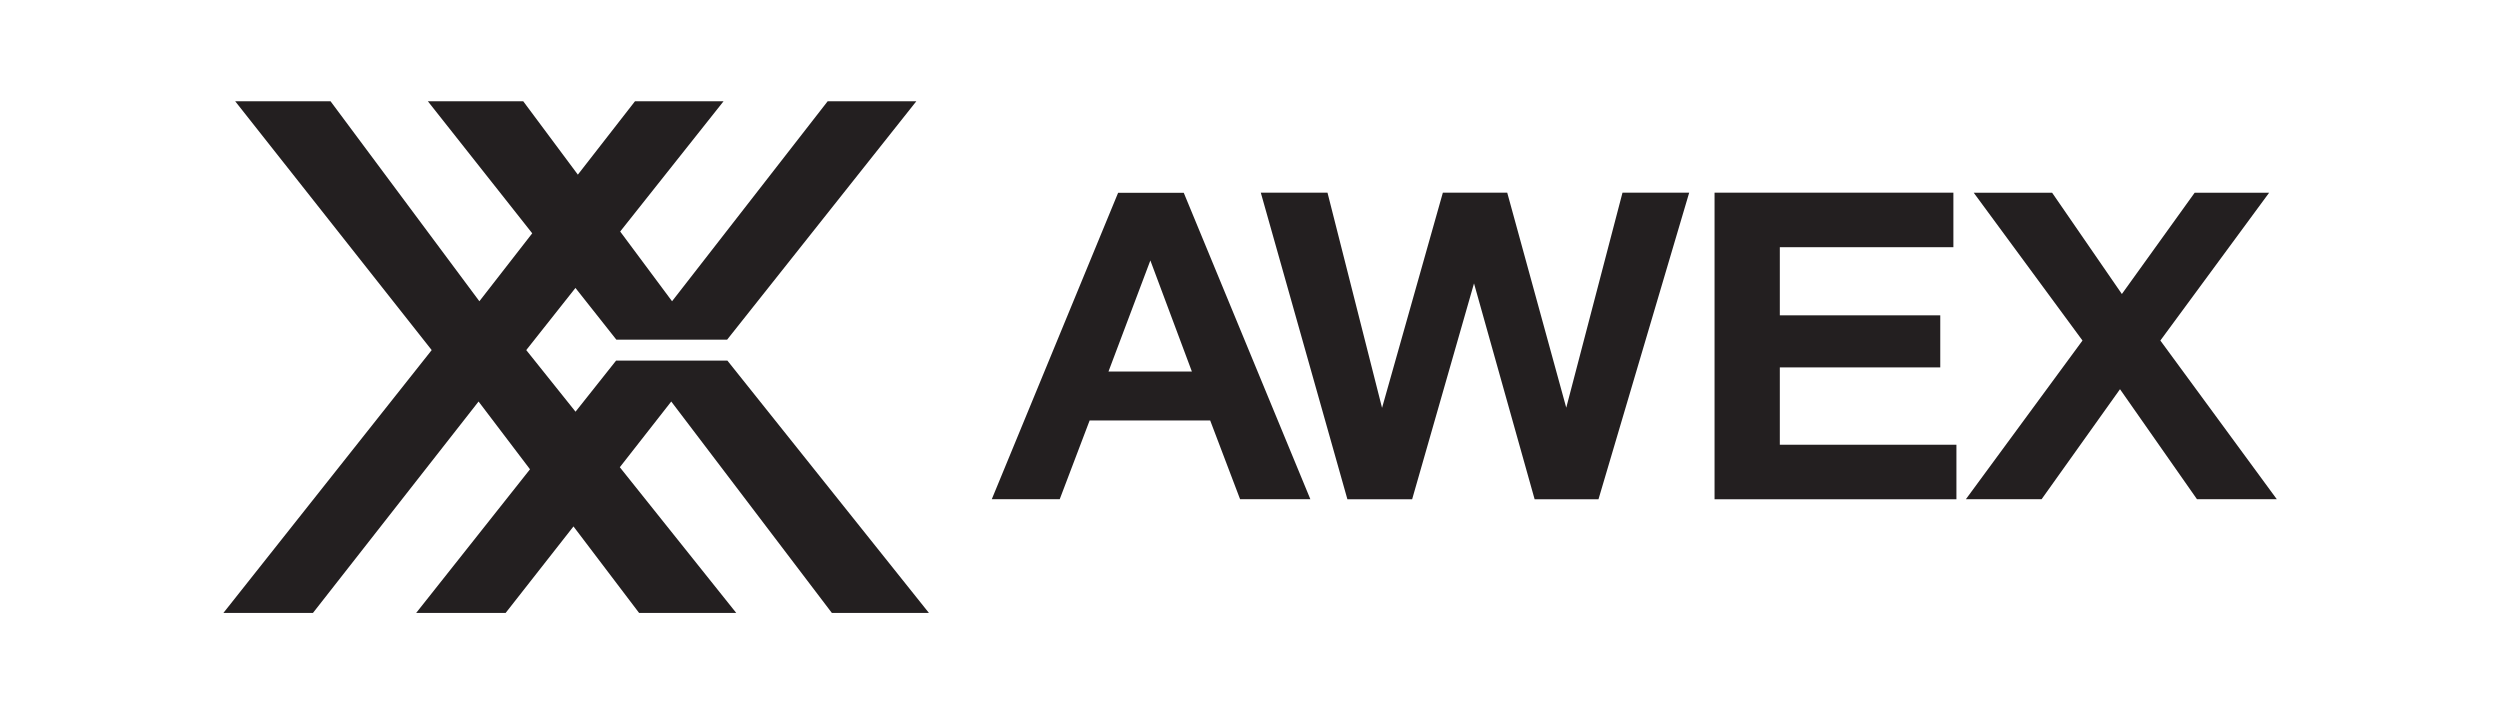 <?xml version="1.0" encoding="utf-8"?>
<!-- Generator: Adobe Illustrator 25.2.1, SVG Export Plug-In . SVG Version: 6.00 Build 0)  -->
<svg version="1.1" id="Layer_1" xmlns="http://www.w3.org/2000/svg" xmlns:xlink="http://www.w3.org/1999/xlink" x="0px" y="0px"
	 viewBox="0 0 280 80" style="enable-background:new 0 0 280 80;" xml:space="preserve">
<style type="text/css">
	.st0{fill:#231F20;}
</style>
<polygon class="st0" points="93.17,68.65 104.04,68.65 81.47,40.39 69,40.39 64.46,46.11 58.94,39.21 64.45,32.25 69.03,38.04 
	81.44,38.04 102.63,11.34 92.7,11.34 75.27,33.74 69.46,25.93 81.04,11.34 71.12,11.34 64.72,19.56 58.6,11.34 47.92,11.34 
	59.61,26.13 53.69,33.74 37.02,11.34 26.34,11.34 48.35,39.21 25.02,68.65 35.05,68.65 53.6,44.97 59.36,52.56 46.61,68.65 
	56.63,68.65 64.23,58.96 71.58,68.65 82.46,68.65 69.42,52.33 75.18,44.97 "/>
<path class="st0" d="M241.96,38.14l12.18-16.55h-8.34l-8.15,11.34l-7.81-11.34h-8.78l12.18,16.55l-13.06,17.77h8.48l8.78-12.32
	l8.62,12.32h8.94L241.96,38.14z M199.34,41.15h17.97v-5.83h-17.97v-7.63h19.44v-6.11h-26.75v34.34h27.09v-6.11h-19.78
	C199.34,49.81,199.34,41.15,199.34,41.15z M175.42,45.66l-6.61-24.08h-7.21l-6.81,24.1l-6.11-24.1h-7.47l9.7,34.34h7.25l6.93-24.18
	l6.79,24.18h7.15l10.16-34.34h-7.47L175.42,45.66z M124.15,41.61l4.69-12.44l4.65,12.44H124.15z M132.58,21.59h-7.35l-14.15,34.32
	h7.61l3.35-8.82h13.5l3.35,8.82h7.87L132.58,21.59z"/>
</svg>
